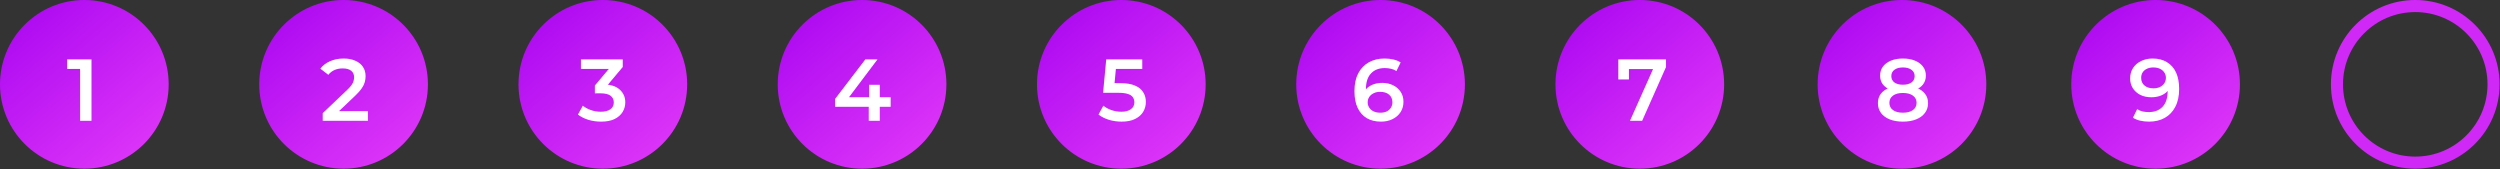 <?xml version="1.0" encoding="UTF-8"?>
<svg xmlns="http://www.w3.org/2000/svg" width="414" height="28" viewBox="0 0 414 28" fill="none">
  <rect x="0" y="0" width="414" height="28" fill="#333333" stroke="none"/>
  <circle cx="356.966" cy="13.966" r="13.966" fill="url(#paint0_linear_45_158)"></circle>
  <circle cx="399.966" cy="13.966" r="12.966" stroke="#D028F7" stroke-width="2"></circle>
  <circle cx="13.966" cy="13.966" r="13.966" fill="url(#paint1_linear_45_158)"></circle>
  <path d="M13.265 20V10.561L14.093 11.417H11.116V9.835H15.153V20H13.265Z" fill="white"></path>
  <circle cx="56.897" cy="13.966" r="13.966" fill="url(#paint2_linear_45_158)"></circle>
  <path d="M53.44 20V18.737L57.477 14.903C57.816 14.583 58.068 14.303 58.232 14.06C58.397 13.818 58.503 13.596 58.552 13.392C58.61 13.18 58.639 12.981 58.639 12.797C58.639 12.332 58.479 11.974 58.16 11.722C57.84 11.461 57.371 11.33 56.751 11.33C56.257 11.33 55.807 11.417 55.4 11.592C55.004 11.766 54.66 12.032 54.369 12.39L53.048 11.374C53.445 10.841 53.977 10.43 54.645 10.139C55.323 9.839 56.078 9.689 56.911 9.689C57.647 9.689 58.285 9.81 58.828 10.052C59.379 10.285 59.801 10.619 60.091 11.054C60.391 11.49 60.541 12.008 60.541 12.608C60.541 12.937 60.498 13.267 60.41 13.596C60.323 13.915 60.159 14.254 59.917 14.612C59.675 14.97 59.321 15.372 58.857 15.818L55.386 19.114L54.994 18.403H60.933V20H53.44Z" fill="white"></path>
  <circle cx="99.829" cy="13.966" r="13.966" fill="url(#paint3_linear_45_158)"></circle>
  <path d="M99.525 20.145C98.809 20.145 98.107 20.044 97.419 19.84C96.742 19.627 96.171 19.337 95.706 18.969L96.519 17.502C96.887 17.802 97.332 18.044 97.855 18.228C98.378 18.412 98.925 18.504 99.496 18.504C100.174 18.504 100.702 18.369 101.079 18.098C101.457 17.817 101.645 17.439 101.645 16.965C101.645 16.5 101.471 16.132 101.123 15.861C100.774 15.59 100.213 15.455 99.438 15.455H98.509V14.162L101.413 10.706L101.66 11.417H96.2V9.835H103.127V11.098L100.222 14.554L99.235 13.973H99.801C101.05 13.973 101.984 14.254 102.604 14.816C103.233 15.367 103.548 16.079 103.548 16.95C103.548 17.522 103.403 18.049 103.112 18.533C102.822 19.017 102.376 19.409 101.776 19.71C101.186 20 100.435 20.145 99.525 20.145Z" fill="white"></path>
  <circle cx="142.758" cy="13.966" r="13.966" fill="url(#paint4_linear_45_158)"></circle>
  <path d="M138.287 17.691V16.384L143.297 9.835H145.315L140.378 16.384L139.434 16.094H147.494V17.691H138.287ZM143.863 20V17.691L143.921 16.094V14.046H145.693V20H143.863Z" fill="white"></path>
  <circle cx="185.69" cy="13.966" r="13.966" fill="url(#paint5_linear_45_158)"></circle>
  <path d="M185.733 20.145C185.016 20.145 184.314 20.044 183.627 19.84C182.949 19.627 182.378 19.337 181.913 18.969L182.712 17.502C183.08 17.802 183.525 18.044 184.048 18.228C184.581 18.412 185.132 18.504 185.704 18.504C186.372 18.504 186.894 18.364 187.272 18.083C187.659 17.802 187.853 17.425 187.853 16.95C187.853 16.631 187.771 16.35 187.606 16.108C187.451 15.866 187.17 15.682 186.764 15.556C186.367 15.43 185.82 15.367 185.123 15.367H182.669L183.191 9.835H189.16V11.417H183.888L184.876 10.517L184.484 14.656L183.496 13.77H185.544C186.551 13.77 187.359 13.906 187.969 14.177C188.589 14.438 189.039 14.806 189.32 15.28C189.61 15.745 189.755 16.277 189.755 16.878C189.755 17.468 189.61 18.011 189.32 18.504C189.029 18.998 188.584 19.395 187.984 19.695C187.393 19.995 186.643 20.145 185.733 20.145Z" fill="white"></path>
  <circle cx="228.622" cy="13.966" r="13.966" fill="url(#paint6_linear_45_158)"></circle>
  <path d="M228.695 20.145C227.776 20.145 226.987 19.952 226.328 19.564C225.67 19.167 225.167 18.596 224.818 17.851C224.469 17.105 224.295 16.186 224.295 15.091C224.295 13.93 224.503 12.947 224.92 12.144C225.346 11.34 225.931 10.73 226.677 10.314C227.432 9.897 228.298 9.689 229.276 9.689C229.789 9.689 230.278 9.743 230.743 9.849C231.217 9.956 231.619 10.12 231.948 10.343L231.251 11.766C230.971 11.582 230.666 11.456 230.336 11.388C230.017 11.311 229.678 11.272 229.32 11.272C228.361 11.272 227.601 11.568 227.04 12.158C226.478 12.749 226.198 13.62 226.198 14.772C226.198 14.956 226.202 15.174 226.212 15.425C226.222 15.668 226.256 15.915 226.314 16.166L225.733 15.527C225.907 15.13 226.144 14.801 226.444 14.54C226.754 14.269 227.117 14.065 227.534 13.93C227.96 13.794 228.419 13.726 228.913 13.726C229.581 13.726 230.177 13.857 230.699 14.119C231.222 14.37 231.639 14.733 231.948 15.208C232.258 15.672 232.413 16.219 232.413 16.849C232.413 17.517 232.248 18.098 231.919 18.591C231.59 19.085 231.145 19.468 230.583 19.739C230.022 20.01 229.392 20.145 228.695 20.145ZM228.594 18.664C228.981 18.664 229.325 18.596 229.625 18.461C229.925 18.315 230.157 18.112 230.322 17.851C230.496 17.589 230.583 17.284 230.583 16.936C230.583 16.403 230.399 15.982 230.031 15.672C229.664 15.363 229.17 15.208 228.55 15.208C228.144 15.208 227.785 15.285 227.476 15.44C227.175 15.585 226.933 15.789 226.749 16.05C226.575 16.311 226.488 16.611 226.488 16.95C226.488 17.26 226.57 17.546 226.735 17.807C226.9 18.069 227.137 18.277 227.447 18.432C227.766 18.587 228.148 18.664 228.594 18.664Z" fill="white"></path>
  <circle cx="271.551" cy="13.966" r="13.966" fill="url(#paint7_linear_45_158)"></circle>
  <path d="M269.924 20L274.121 10.59L274.615 11.432H268.849L269.75 10.517V13.16H267.993V9.835H275.893V11.098L271.943 20H269.924Z" fill="white"></path>
  <circle cx="314.966" cy="13.966" r="13.966" fill="url(#paint8_linear_45_158)"></circle>
  <path d="M315.12 20.145C314.278 20.145 313.547 20.019 312.927 19.768C312.308 19.516 311.828 19.163 311.49 18.707C311.151 18.243 310.981 17.701 310.981 17.081C310.981 16.462 311.146 15.939 311.475 15.513C311.804 15.087 312.279 14.762 312.898 14.54C313.518 14.317 314.258 14.206 315.12 14.206C315.982 14.206 316.722 14.317 317.342 14.54C317.971 14.762 318.45 15.091 318.78 15.527C319.118 15.953 319.288 16.471 319.288 17.081C319.288 17.701 319.114 18.243 318.765 18.707C318.426 19.163 317.942 19.516 317.313 19.768C316.693 20.019 315.962 20.145 315.12 20.145ZM315.12 18.664C315.817 18.664 316.369 18.519 316.776 18.228C317.182 17.938 317.386 17.536 317.386 17.023C317.386 16.52 317.182 16.123 316.776 15.832C316.369 15.542 315.817 15.396 315.12 15.396C314.423 15.396 313.876 15.542 313.479 15.832C313.082 16.123 312.884 16.52 312.884 17.023C312.884 17.536 313.082 17.938 313.479 18.228C313.876 18.519 314.423 18.664 315.12 18.664ZM315.12 15.193C314.336 15.193 313.663 15.091 313.101 14.888C312.54 14.675 312.104 14.37 311.795 13.973C311.494 13.567 311.344 13.083 311.344 12.521C311.344 11.94 311.499 11.442 311.809 11.025C312.129 10.599 312.574 10.27 313.145 10.038C313.716 9.805 314.375 9.689 315.12 9.689C315.875 9.689 316.538 9.805 317.11 10.038C317.681 10.27 318.126 10.599 318.446 11.025C318.765 11.442 318.925 11.94 318.925 12.521C318.925 13.083 318.77 13.567 318.46 13.973C318.16 14.37 317.724 14.675 317.153 14.888C316.582 15.091 315.904 15.193 315.12 15.193ZM315.12 14.031C315.72 14.031 316.195 13.906 316.543 13.654C316.892 13.392 317.066 13.044 317.066 12.608C317.066 12.153 316.887 11.8 316.529 11.548C316.171 11.296 315.701 11.171 315.12 11.171C314.539 11.171 314.074 11.296 313.726 11.548C313.377 11.8 313.203 12.153 313.203 12.608C313.203 13.044 313.373 13.392 313.711 13.654C314.06 13.906 314.53 14.031 315.12 14.031Z" fill="white"></path>
  <path d="M356.467 9.689C357.396 9.689 358.185 9.888 358.834 10.285C359.492 10.672 359.995 11.238 360.344 11.984C360.693 12.729 360.867 13.649 360.867 14.743C360.867 15.905 360.654 16.887 360.228 17.691C359.811 18.494 359.231 19.105 358.485 19.521C357.74 19.937 356.873 20.145 355.886 20.145C355.373 20.145 354.884 20.092 354.419 19.985C353.954 19.879 353.552 19.714 353.214 19.492L353.911 18.069C354.191 18.253 354.496 18.383 354.826 18.461C355.155 18.528 355.494 18.562 355.842 18.562C356.801 18.562 357.561 18.267 358.122 17.677C358.684 17.086 358.964 16.215 358.964 15.062C358.964 14.879 358.96 14.666 358.95 14.424C358.94 14.172 358.906 13.92 358.848 13.668L359.429 14.307C359.264 14.704 359.027 15.038 358.717 15.309C358.408 15.571 358.045 15.769 357.628 15.905C357.212 16.04 356.752 16.108 356.249 16.108C355.59 16.108 354.995 15.982 354.463 15.73C353.94 15.469 353.523 15.106 353.214 14.641C352.904 14.167 352.749 13.615 352.749 12.986C352.749 12.308 352.914 11.727 353.243 11.243C353.572 10.749 354.017 10.367 354.579 10.096C355.15 9.825 355.779 9.689 356.467 9.689ZM356.568 11.171C356.181 11.171 355.837 11.243 355.537 11.388C355.237 11.524 355 11.722 354.826 11.984C354.661 12.236 354.579 12.54 354.579 12.899C354.579 13.431 354.763 13.852 355.131 14.162C355.498 14.472 355.992 14.627 356.612 14.627C357.018 14.627 357.377 14.554 357.686 14.409C357.996 14.254 358.238 14.046 358.413 13.784C358.587 13.514 358.674 13.213 358.674 12.884C358.674 12.565 358.592 12.279 358.427 12.027C358.262 11.766 358.025 11.558 357.715 11.403C357.406 11.248 357.023 11.171 356.568 11.171Z" fill="white"></path>
  <defs>
    <linearGradient id="paint0_linear_45_158" x1="347" y1="3" x2="366.5" y2="25.5" gradientUnits="userSpaceOnUse">
      <stop stop-color="#AF0BF2"></stop>
      <stop offset="1" stop-color="#DD34F8"></stop>
    </linearGradient>
    <linearGradient id="paint1_linear_45_158" x1="4" y1="3" x2="23.5" y2="25.5" gradientUnits="userSpaceOnUse">
      <stop stop-color="#AF0BF2"></stop>
      <stop offset="1" stop-color="#DD34F8"></stop>
    </linearGradient>
    <linearGradient id="paint2_linear_45_158" x1="46.932" y1="3" x2="66.432" y2="25.5" gradientUnits="userSpaceOnUse">
      <stop stop-color="#AF0BF2"></stop>
      <stop offset="1" stop-color="#DD34F8"></stop>
    </linearGradient>
    <linearGradient id="paint3_linear_45_158" x1="89.863" y1="3" x2="109.363" y2="25.5" gradientUnits="userSpaceOnUse">
      <stop stop-color="#AF0BF2"></stop>
      <stop offset="1" stop-color="#DD34F8"></stop>
    </linearGradient>
    <linearGradient id="paint4_linear_45_158" x1="132.793" y1="3" x2="152.293" y2="25.5" gradientUnits="userSpaceOnUse">
      <stop stop-color="#AF0BF2"></stop>
      <stop offset="1" stop-color="#DD34F8"></stop>
    </linearGradient>
    <linearGradient id="paint5_linear_45_158" x1="175.725" y1="3" x2="195.225" y2="25.5" gradientUnits="userSpaceOnUse">
      <stop stop-color="#AF0BF2"></stop>
      <stop offset="1" stop-color="#DD34F8"></stop>
    </linearGradient>
    <linearGradient id="paint6_linear_45_158" x1="218.656" y1="3" x2="238.156" y2="25.5" gradientUnits="userSpaceOnUse">
      <stop stop-color="#AF0BF2"></stop>
      <stop offset="1" stop-color="#DD34F8"></stop>
    </linearGradient>
    <linearGradient id="paint7_linear_45_158" x1="261.586" y1="3" x2="281.086" y2="25.5" gradientUnits="userSpaceOnUse">
      <stop stop-color="#AF0BF2"></stop>
      <stop offset="1" stop-color="#DD34F8"></stop>
    </linearGradient>
    <linearGradient id="paint8_linear_45_158" x1="305" y1="3" x2="324.5" y2="25.5" gradientUnits="userSpaceOnUse">
      <stop stop-color="#AF0BF2"></stop>
      <stop offset="1" stop-color="#DD34F8"></stop>
    </linearGradient>
  </defs>
</svg>
